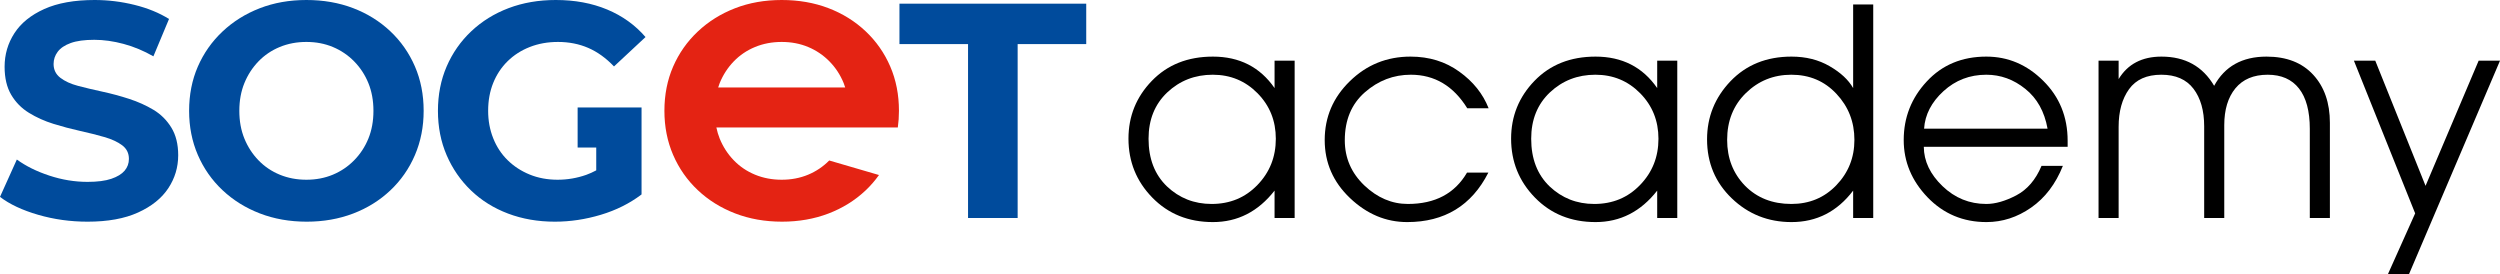 <?xml version="1.0" encoding="UTF-8"?>
<!-- Generator: Adobe Illustrator 27.9.0, SVG Export Plug-In . SVG Version: 6.00 Build 0)  -->
<svg xmlns="http://www.w3.org/2000/svg" xmlns:xlink="http://www.w3.org/1999/xlink" version="1.1" id="Calque_1" x="0px" y="0px" viewBox="0 0 729.982 80.062" style="enable-background:new 0 0 729.982 80.062;" xml:space="preserve">
<style type="text/css">
	.st0{fill:#004B9C;}
	.st1{fill:#E42313;}
</style>
<g>
	<g>
		<path d="M378.027,17.718v45.938h-5.865v-7.998c-4.785,6.125-10.788,9.188-18.007,9.188    c-7.137,0-13.029-2.379-17.678-7.137c-4.649-4.758-6.973-10.5-6.973-17.227    c0-6.535,2.27-12.154,6.809-16.857c4.566-4.73,10.514-7.096,17.842-7.096    c7.766,0,13.768,3.062,18.007,9.188v-7.998H378.027z M354.114,21.82    c-5.195,0-9.625,1.723-13.289,5.168c-3.637,3.445-5.455,7.957-5.455,13.535    c0,5.824,1.79,10.459,5.373,13.904c3.609,3.418,7.957,5.127,13.043,5.127    c5.359,0,9.817-1.846,13.372-5.537c3.582-3.691,5.373-8.189,5.373-13.494    c0-5.25-1.777-9.68-5.332-13.289S359.282,21.82,354.114,21.82z"></path>
		<path d="M428.353,50.408h6.234c-4.895,9.625-12.797,14.438-23.707,14.438    c-6.207,0-11.771-2.338-16.693-7.014s-7.383-10.322-7.383-16.939    c0-6.699,2.447-12.428,7.342-17.186c4.895-4.784,10.801-7.178,17.719-7.178    c5.441,0,10.186,1.463,14.232,4.389c4.047,2.898,6.904,6.467,8.572,10.705h-6.234    c-4.047-6.535-9.543-9.803-16.488-9.803c-5.031,0-9.502,1.709-13.412,5.127    s-5.865,8.094-5.865,14.027c0,5.141,1.9,9.529,5.701,13.166    c3.801,3.609,8.039,5.414,12.715,5.414    C419.042,59.554,424.798,56.505,428.353,50.408z"></path>
		<path d="M489.753,17.718v45.938h-5.865v-7.998c-4.785,6.125-10.787,9.188-18.006,9.188    c-7.137,0-13.029-2.379-17.678-7.137s-6.973-10.5-6.973-17.227    c0-6.535,2.27-12.154,6.809-16.857c4.566-4.73,10.514-7.096,17.842-7.096    c7.766,0,13.768,3.062,18.006,9.188v-7.998H489.753z M465.841,21.82    c-5.195,0-9.625,1.723-13.289,5.168c-3.637,3.445-5.455,7.957-5.455,13.535    c0,5.824,1.791,10.459,5.373,13.904c3.609,3.418,7.957,5.127,13.043,5.127    c5.359,0,9.816-1.846,13.371-5.537c3.582-3.691,5.373-8.189,5.373-13.494    c0-5.25-1.777-9.68-5.332-13.289S471.009,21.82,465.841,21.82z"></path>
		<path d="M541.105,25.716V1.312h5.865v62.344h-5.865v-7.998    c-4.648,6.125-10.65,9.188-18.006,9.188c-6.809,0-12.619-2.311-17.432-6.932    s-7.219-10.363-7.219-17.227c0-6.535,2.283-12.195,6.85-16.98    c4.594-4.784,10.527-7.178,17.801-7.178c4.211,0,7.916,0.93,11.115,2.789    C537.441,21.178,539.738,23.311,541.105,25.716z M504.314,40.851    c0,5.332,1.736,9.789,5.209,13.371c3.5,3.555,8.012,5.332,13.535,5.332    c5.25,0,9.625-1.818,13.125-5.455c3.527-3.664,5.291-8.08,5.291-13.248    c0-5.25-1.75-9.734-5.25-13.453c-3.473-3.718-7.861-5.578-13.166-5.578    c-5.195,0-9.625,1.791-13.289,5.373C506.132,30.747,504.314,35.3,504.314,40.851z"></path>
		<path d="M561.736,42.861c0.027,4.184,1.846,8.012,5.455,11.484    s7.875,5.209,12.797,5.209c2.625,0,5.537-0.834,8.736-2.502    c3.227-1.695,5.688-4.566,7.383-8.613h6.234    c-2.105,5.277-5.195,9.338-9.27,12.182c-4.047,2.816-8.395,4.225-13.043,4.225    c-6.809,0-12.537-2.406-17.186-7.219c-4.648-4.84-6.973-10.418-6.973-16.734    c0-6.59,2.242-12.291,6.727-17.104c4.484-4.84,10.281-7.26,17.391-7.26    c6.344,0,11.881,2.352,16.611,7.055c4.758,4.703,7.137,10.541,7.137,17.514v1.764    H561.736z M561.818,37.57h36.053c-0.902-5.004-3.062-8.873-6.48-11.607    c-3.418-2.762-7.219-4.143-11.402-4.143c-4.84,0-9.01,1.6-12.51,4.799    S562.091,33.468,561.818,37.57z"></path>
		<path d="M612.759,17.718h5.865v5.373c2.652-4.374,6.822-6.562,12.51-6.562    c6.918,0,12.045,2.844,15.381,8.531c3.09-5.687,8.189-8.531,15.299-8.531    c5.824,0,10.363,1.764,13.617,5.291s4.881,8.203,4.881,14.027v27.809h-5.865    V37.652c0-5.195-1.053-9.133-3.158-11.812s-5.154-4.02-9.146-4.02    c-4.102,0-7.246,1.327-9.434,3.979c-2.16,2.652-3.24,6.234-3.24,10.746v27.111    h-5.865V36.872c0-4.566-1.039-8.217-3.117-10.951    c-2.078-2.734-5.209-4.102-9.393-4.102c-4.266,0-7.41,1.409-9.434,4.225    c-2.023,2.816-3.035,6.48-3.035,10.992v26.619h-5.865V17.718z"></path>
		<path d="M687.326,17.718h6.234L708.244,54.263l15.504-36.545h6.234l-26.578,62.344h-6.152    l7.957-17.76L687.326,17.718z"></path>
	</g>
	<g>
		<path class="st0" d="M25.57,64.729c-5.007,0-9.821-0.671-14.439-2.012    C6.511,61.375,2.801,59.632,0,57.487l4.917-10.907    c2.622,1.909,5.78,3.473,9.477,4.694c3.696,1.222,7.421,1.833,11.176,1.833    c2.861,0,5.17-0.298,6.928-0.894c1.758-0.596,3.054-1.386,3.89-2.369    c0.834-0.983,1.252-2.13,1.252-3.443c0-1.668-0.657-2.994-1.967-3.979    c-1.312-0.983-3.055-1.788-5.23-2.413c-2.176-0.626-4.545-1.221-7.107-1.788    c-2.563-0.566-5.141-1.252-7.733-2.056c-2.593-0.805-4.977-1.877-7.152-3.218    c-2.177-1.341-3.904-3.099-5.185-5.276c-1.282-2.174-1.922-4.901-1.922-8.18    c0-3.576,0.952-6.839,2.861-9.79c1.907-2.95,4.813-5.304,8.717-7.063    C16.822,0.88,21.725,0,27.626,0c3.933,0,7.822,0.478,11.667,1.43    c3.845,0.954,7.197,2.325,10.058,4.113L44.791,16.45    c-2.802-1.609-5.692-2.816-8.672-3.62c-2.981-0.805-5.842-1.207-8.583-1.207    c-2.861,0-5.156,0.313-6.884,0.939c-1.729,0.626-2.995,1.475-3.799,2.548    c-0.805,1.073-1.207,2.265-1.207,3.576c0,1.669,0.656,3.011,1.967,4.023    c1.31,1.014,3.039,1.804,5.185,2.369c2.146,0.567,4.529,1.133,7.152,1.699    c2.622,0.567,5.215,1.267,7.778,2.101c2.562,0.835,4.918,1.894,7.063,3.175    c2.146,1.282,3.89,3.011,5.23,5.184c1.341,2.177,2.012,4.873,2.012,8.092    c0,3.516-0.969,6.735-2.906,9.655c-1.937,2.92-4.872,5.275-8.806,7.063    C36.388,63.835,31.47,64.729,25.57,64.729z"></path>
		<path class="st0" d="M89.551,64.729c-4.948,0-9.507-0.805-13.679-2.414    c-4.173-1.609-7.809-3.873-10.907-6.795c-3.099-2.919-5.498-6.348-7.197-10.281    c-1.699-3.933-2.548-8.225-2.548-12.873c0-4.709,0.849-9.015,2.548-12.919    c1.699-3.903,4.097-7.316,7.197-10.237c3.099-2.92,6.72-5.186,10.863-6.795    C79.97,0.805,84.514,0,89.462,0c4.946,0,9.491,0.791,13.634,2.369    c4.142,1.58,7.763,3.83,10.863,6.75c3.098,2.921,5.498,6.348,7.197,10.281    c1.699,3.934,2.548,8.256,2.548,12.964c0,4.648-0.849,8.955-2.548,12.919    c-1.699,3.965-4.099,7.406-7.197,10.326c-3.1,2.92-6.721,5.171-10.863,6.75    C98.953,63.937,94.437,64.729,89.551,64.729z M89.462,52.48    c2.801,0,5.379-0.492,7.734-1.475c2.354-0.983,4.426-2.383,6.214-4.203    c1.788-1.817,3.174-3.933,4.157-6.346c0.984-2.414,1.475-5.111,1.475-8.091    s-0.492-5.678-1.475-8.092c-0.983-2.414-2.369-4.529-4.157-6.348    c-1.788-1.817-3.86-3.218-6.214-4.202c-2.355-0.983-4.932-1.475-7.734-1.475    c-2.802,0-5.395,0.492-7.778,1.475c-2.384,0.984-4.456,2.385-6.214,4.202    c-1.758,1.819-3.129,3.934-4.113,6.348c-0.983,2.414-1.475,5.111-1.475,8.092    s0.492,5.677,1.475,8.091c0.984,2.413,2.354,4.529,4.113,6.346    c1.758,1.82,3.829,3.22,6.214,4.203C84.067,51.988,86.659,52.48,89.462,52.48    z"></path>
		<path class="st0" d="M282.662,63.656V12.874h-20.027V1.073h54.536V12.874H297.145v50.781    H282.662z"></path>
		<path class="st1" d="M242.13,46.86c-1.775,1.79-3.824,3.173-6.151,4.145    c-2.355,0.983-4.932,1.475-7.733,1.475c-2.802,0-5.395-0.492-7.778-1.475    c-2.384-0.983-4.456-2.383-6.214-4.203c-1.758-1.817-3.129-3.933-4.113-6.346    c-0.416-1.022-0.725-2.106-0.965-3.229h38.138h14.841    c0.218-1.577,0.332-3.197,0.332-4.862c0-4.709-0.849-9.03-2.548-12.964    c-1.699-3.933-4.099-7.36-7.197-10.281c-3.1-2.92-6.721-5.17-10.863-6.75    C237.736,0.791,233.191,0,228.245,0c-4.948,0-9.492,0.805-13.634,2.414    c-4.143,1.609-7.764,3.875-10.863,6.795c-3.099,2.921-5.498,6.333-7.197,10.237    c-1.699,3.904-2.548,8.211-2.548,12.919c0,4.648,0.849,8.94,2.548,12.873    c1.699,3.933,4.097,7.362,7.197,10.281c3.099,2.922,6.735,5.186,10.907,6.795    c4.171,1.609,8.731,2.414,13.679,2.414c4.886,0,9.401-0.792,13.545-2.369    c4.142-1.579,7.763-3.829,10.863-6.75c1.465-1.381,2.762-2.889,3.915-4.503    L242.13,46.86z M210.14,24.273c0.984-2.414,2.354-4.529,4.113-6.348    c1.758-1.817,3.829-3.218,6.214-4.202c2.383-0.983,4.976-1.475,7.778-1.475    c2.801,0,5.379,0.492,7.733,1.475c2.354,0.984,4.426,2.385,6.214,4.202    c1.788,1.819,3.174,3.934,4.157,6.348c0.166,0.408,0.298,0.836,0.437,1.261    h-37.082C209.842,25.109,209.974,24.681,210.14,24.273z"></path>
		<path class="st0" d="M168.663,31.384v11.701h5.434v6.658    c-0.96,0.508-1.926,0.963-2.906,1.307c-2.712,0.954-5.498,1.43-8.359,1.43    c-2.981,0-5.708-0.506-8.181-1.52c-2.474-1.013-4.62-2.413-6.437-4.201    c-1.818-1.788-3.218-3.918-4.202-6.393c-0.983-2.472-1.475-5.141-1.475-8.001    c0-2.98,0.492-5.692,1.475-8.136c0.984-2.443,2.384-4.56,4.202-6.348    c1.818-1.788,3.979-3.174,6.482-4.158c2.503-0.983,5.245-1.475,8.225-1.475    c3.219,0,6.169,0.582,8.851,1.744c2.682,1.162,5.186,2.965,7.51,5.409    l9.209-8.583c-3.04-3.516-6.781-6.198-11.221-8.047    C172.83,0.925,167.839,0,162.295,0c-5.007,0-9.597,0.791-13.768,2.369    c-4.173,1.58-7.809,3.83-10.907,6.75c-3.099,2.921-5.498,6.348-7.197,10.281    c-1.699,3.934-2.548,8.256-2.548,12.964c0,4.709,0.849,9.029,2.548,12.964    c1.699,3.933,4.068,7.361,7.107,10.281c3.04,2.92,6.645,5.171,10.818,6.75    c4.171,1.578,8.731,2.369,13.679,2.369c4.47,0,8.94-0.671,13.41-2.012    c4.471-1.341,8.433-3.321,11.891-5.945V31.38L168.663,31.384z"></path>
	</g>
</g>
</svg>
